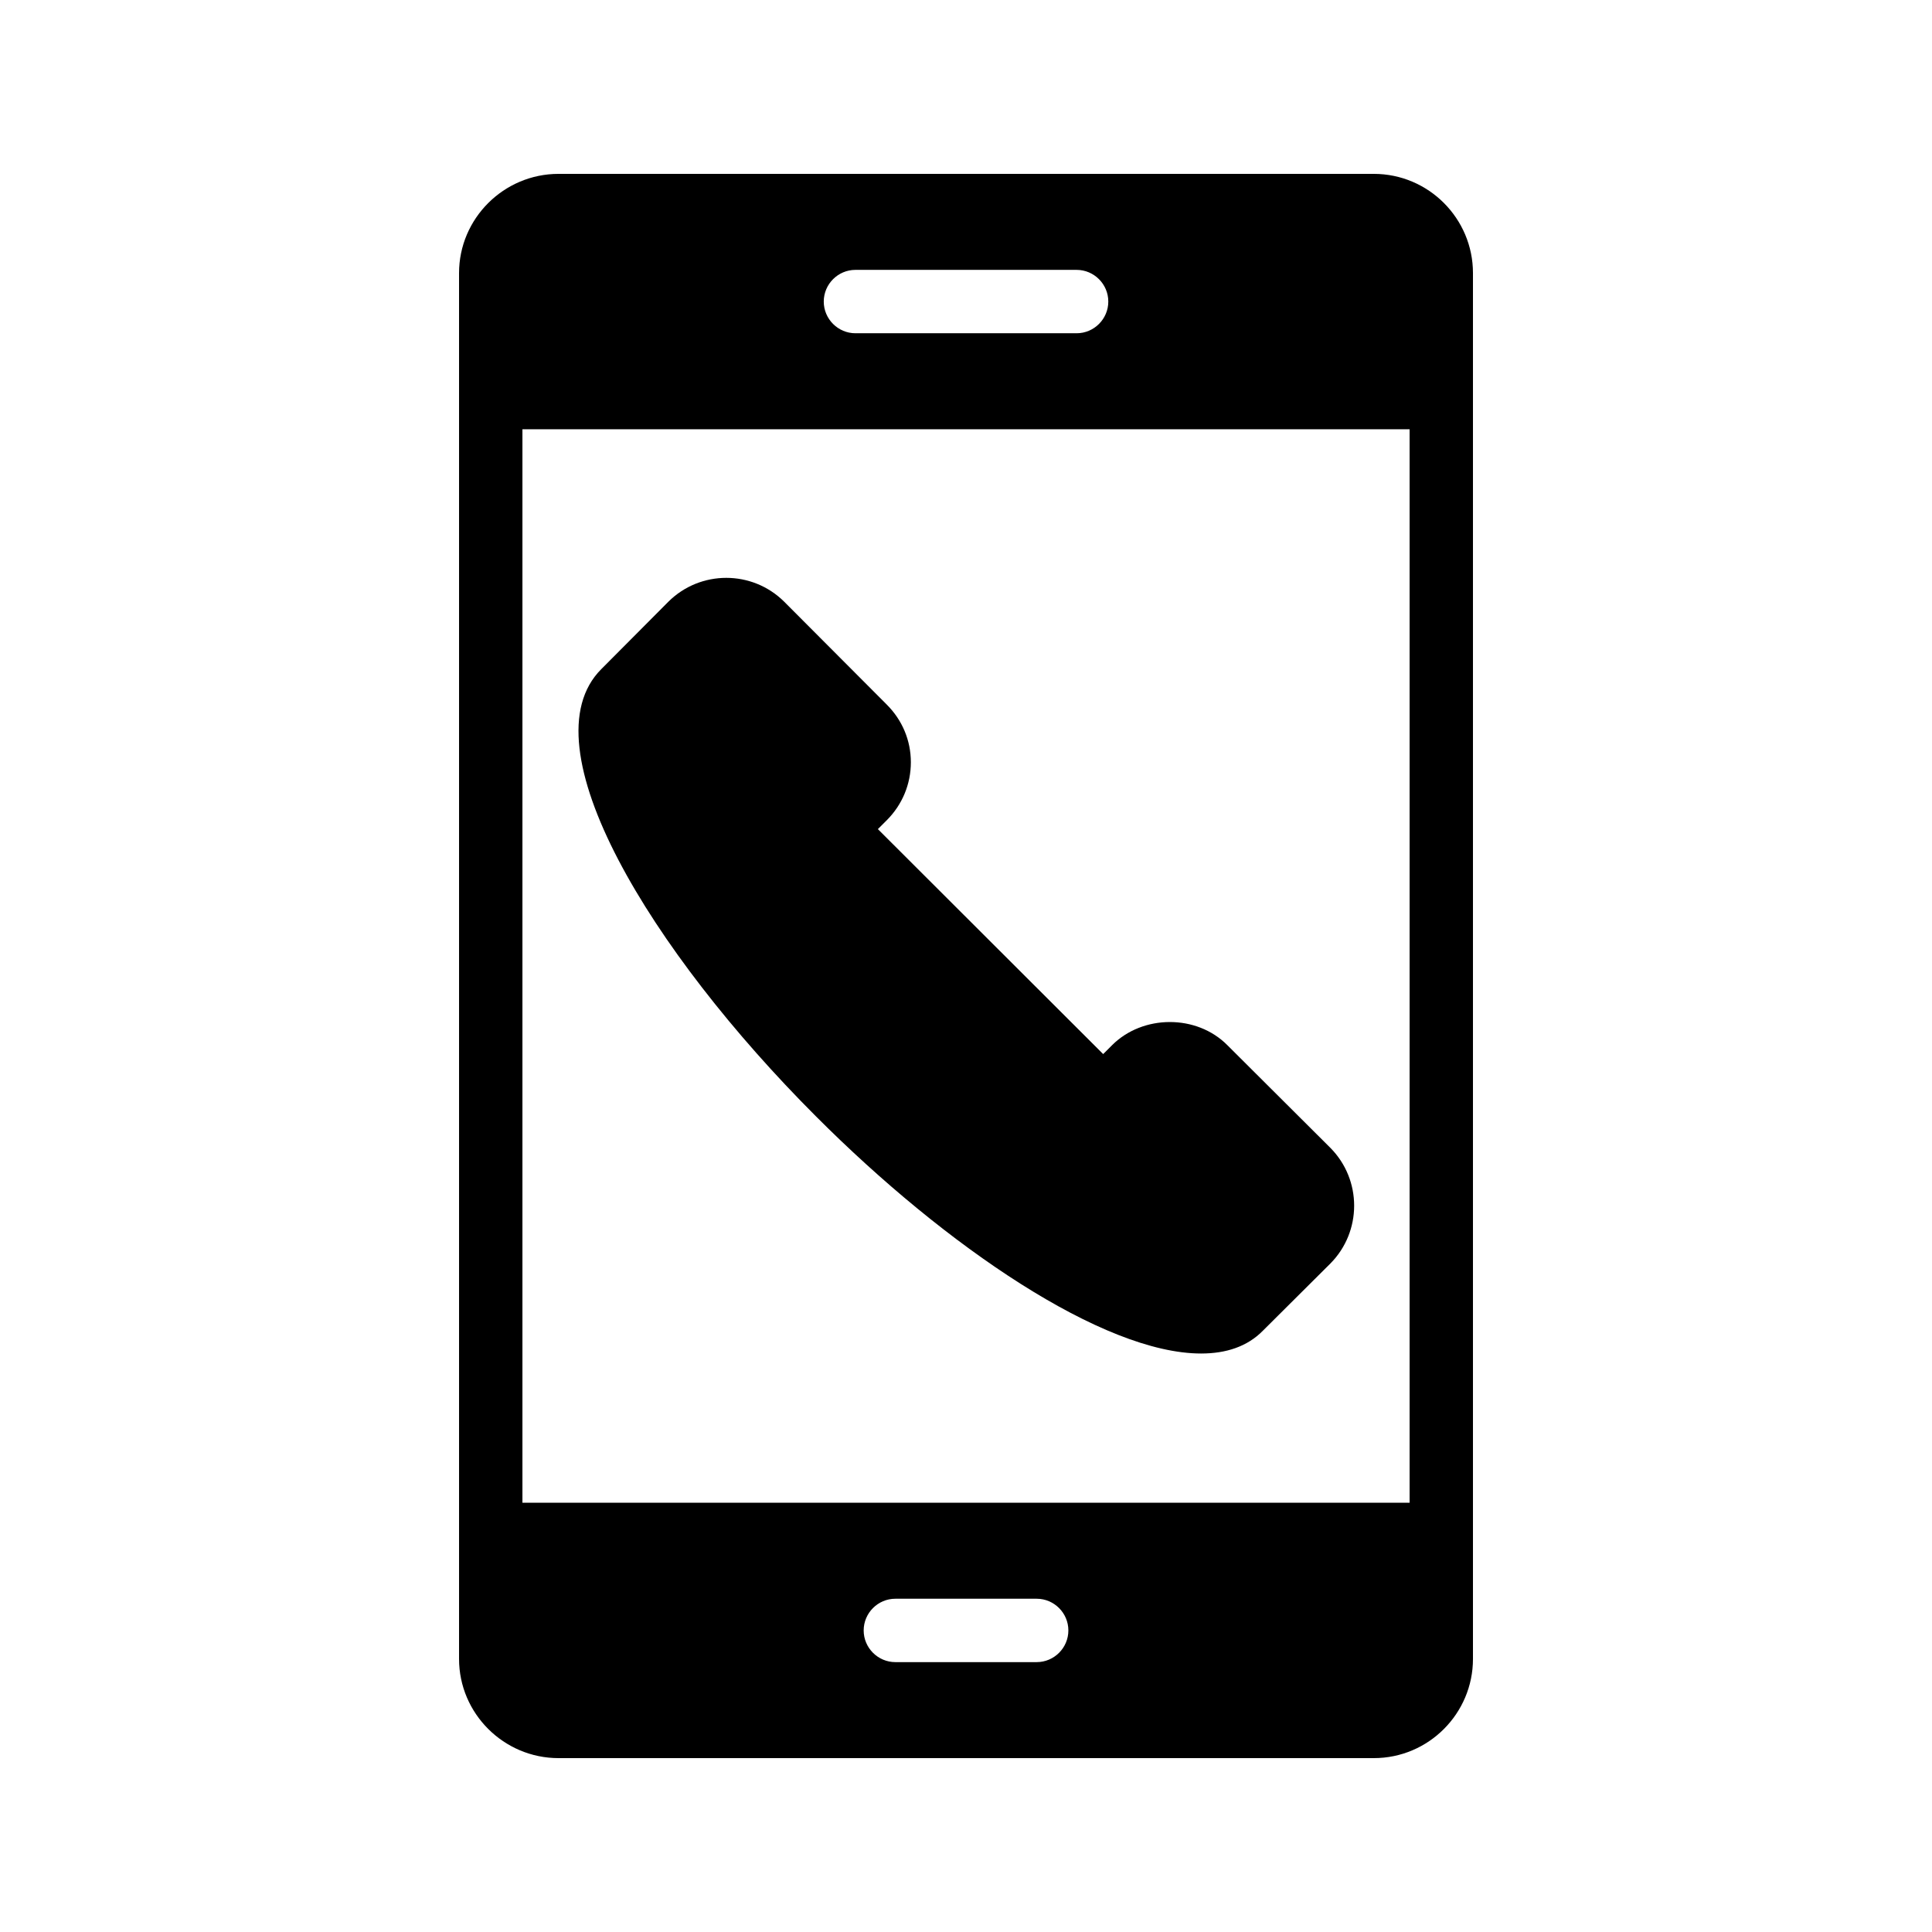 <?xml version="1.0" encoding="UTF-8"?>
<!-- Uploaded to: SVG Repo, www.svgrepo.com, Generator: SVG Repo Mixer Tools -->
<svg fill="#000000" width="800px" height="800px" version="1.1" viewBox="144 144 512 512" xmlns="http://www.w3.org/2000/svg">
 <g>
  <path d="m292.02 609.92h216.05c14.527 0 26.281-11.84 26.281-26.281v-367.28c0-14.441-11.754-26.281-26.281-26.281h-216.05c-14.527 0-26.367 11.84-26.367 26.281v367.28c0 14.441 11.84 26.281 26.367 26.281zm126.71-25.441h-37.449c-4.617 0-8.398-3.777-8.398-8.398 0-4.617 3.777-8.398 8.398-8.398h37.449c4.617 0 8.398 3.777 8.398 8.398s-3.777 8.398-8.398 8.398zm-48.027-368.96h58.609c4.617 0 8.398 3.777 8.398 8.398 0 4.617-3.777 8.398-8.398 8.398h-58.609c-4.617 0-8.398-3.777-8.398-8.398 0-4.621 3.777-8.398 8.398-8.398zm-88.254 42.238h235.11v284.48h-235.11z"/>
  <path d="m469.27 420.99c-8.145-8.23-22.418-8.145-30.566 0l-2.352 2.352-59.703-59.617 2.356-2.356c4.113-4.113 6.383-9.57 6.383-15.367-0.004-5.789-2.269-11.164-6.383-15.277l-27.207-27.289c-8.48-8.398-22.168-8.398-30.648 0l-17.801 17.887c-20.234 20.234 13.266 74.898 56.848 118.48 34.594 34.68 76.242 62.891 102.11 62.891 6.633 0 12.258-1.848 16.375-6.047l17.883-17.805c8.398-8.48 8.398-22.168 0-30.648z"/>
 </g>
</svg>
